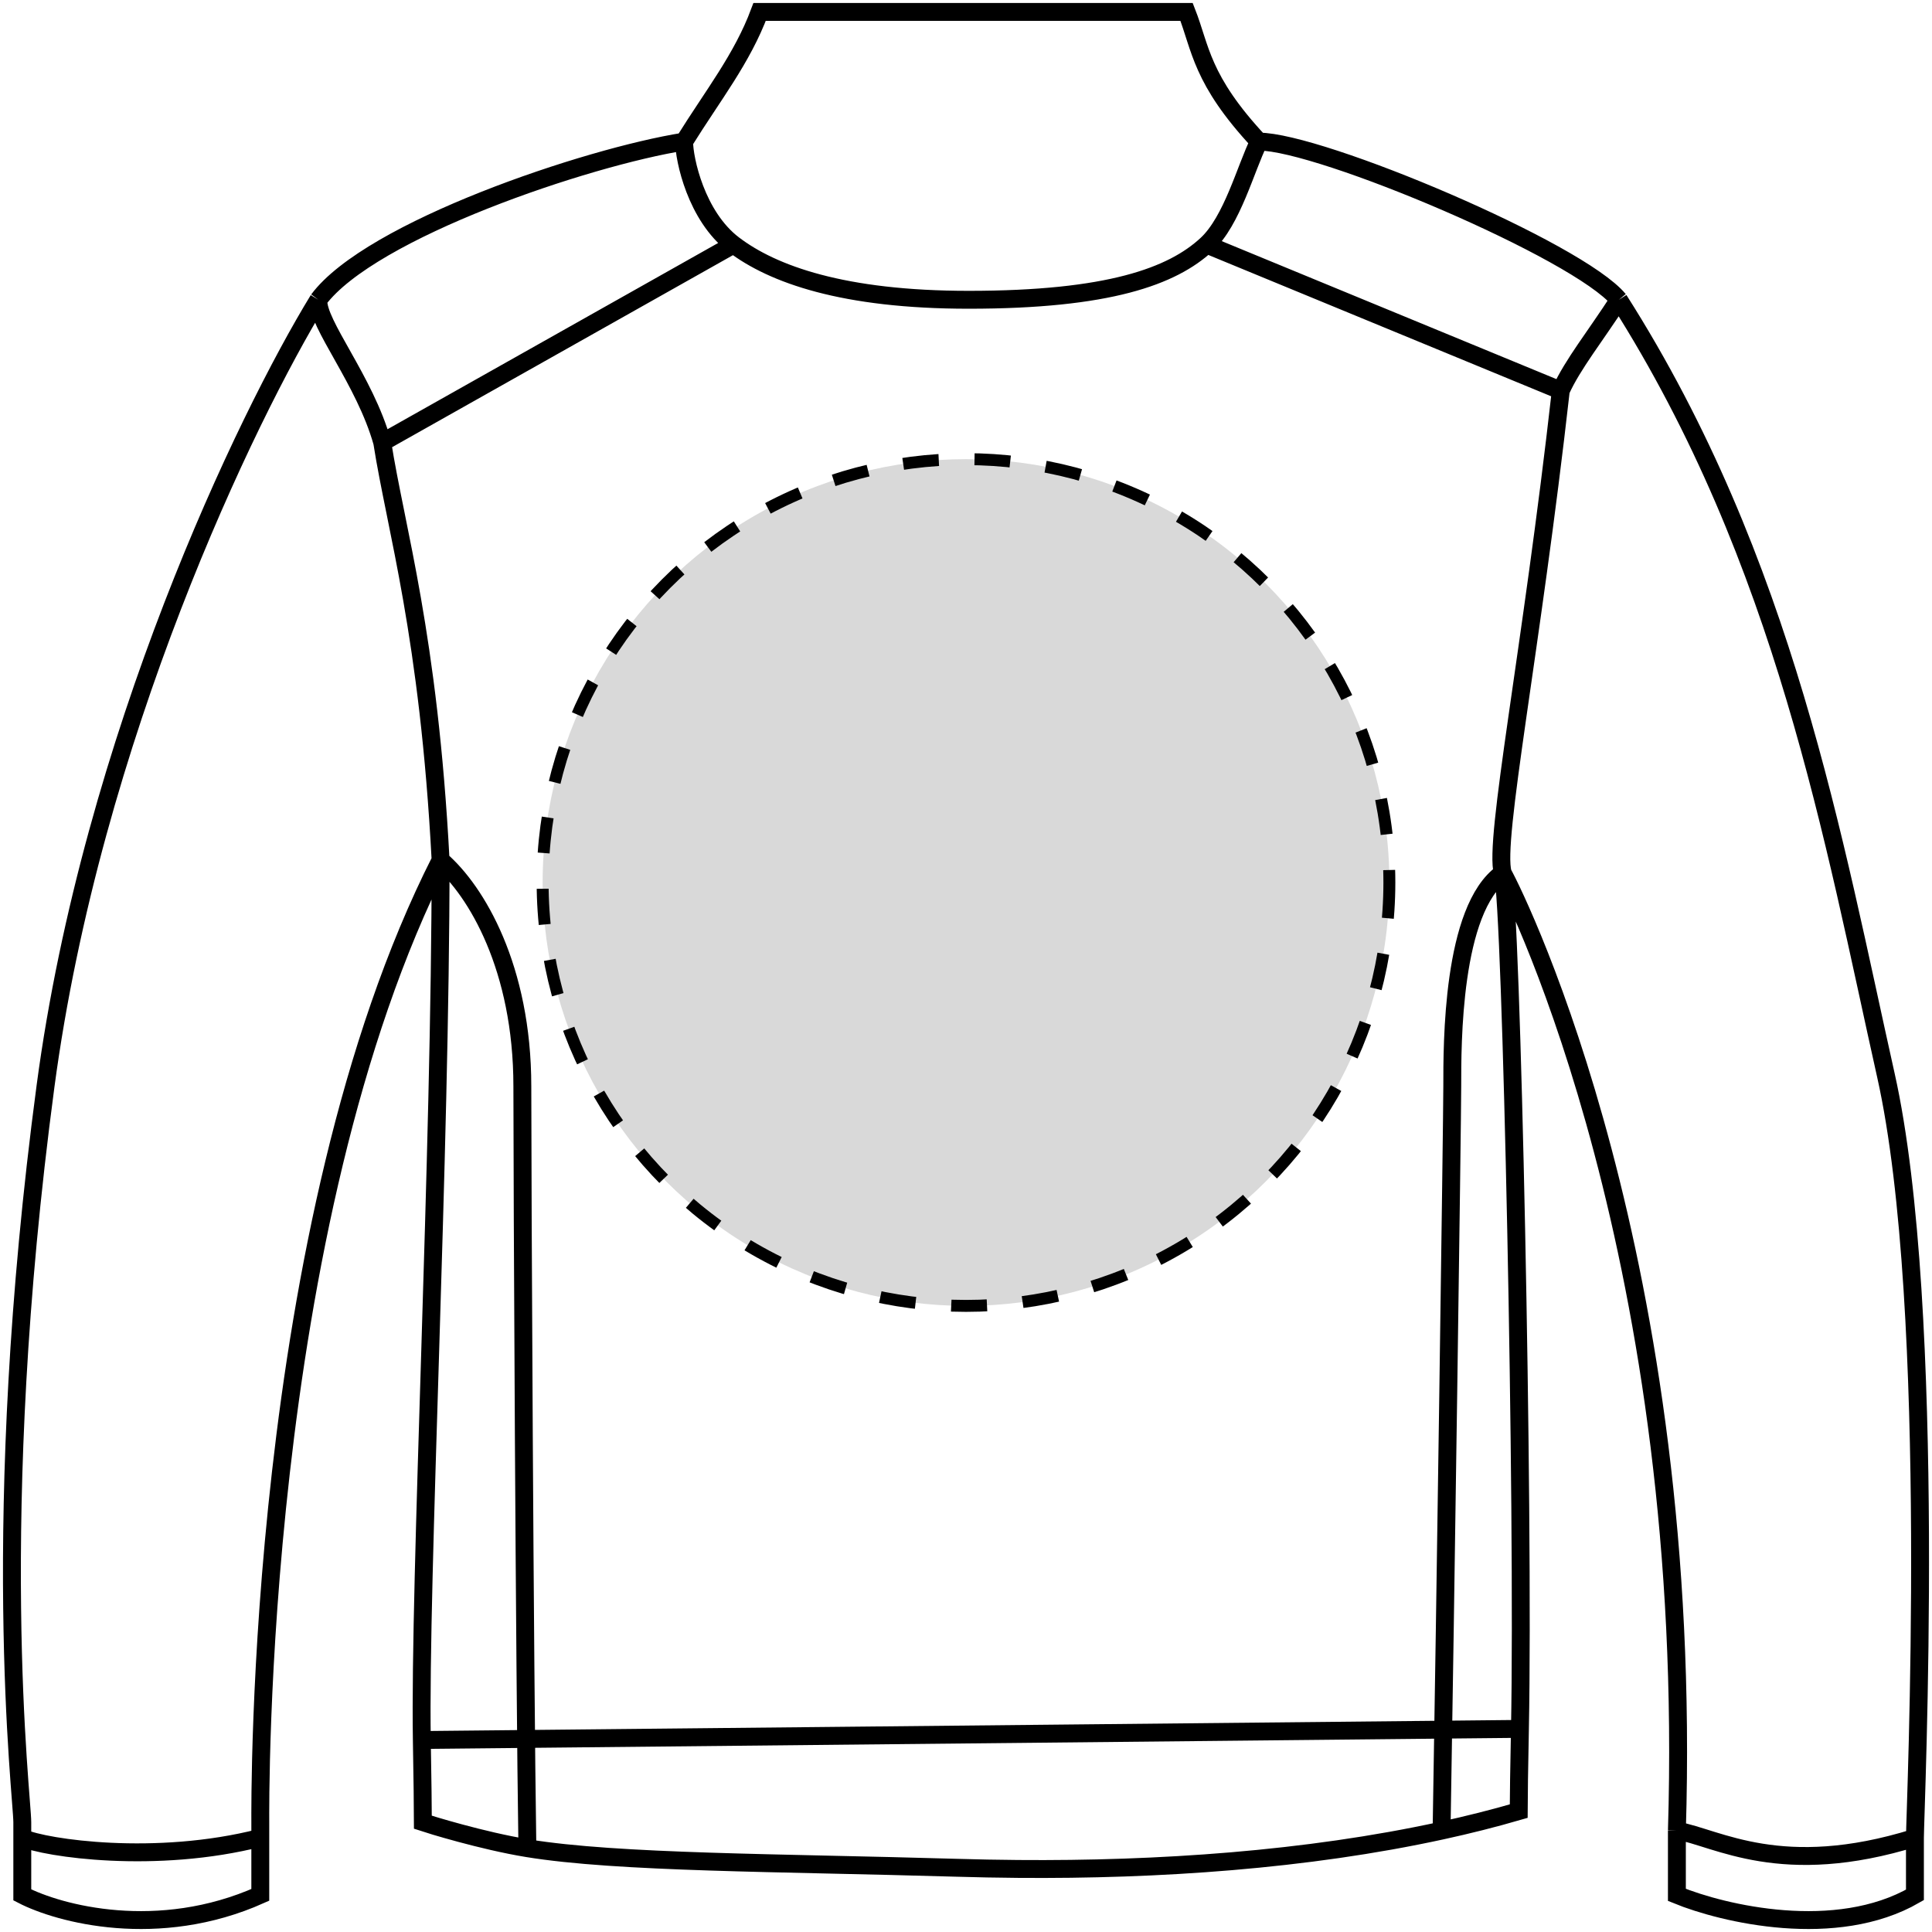 <svg width="162" height="162" viewBox="0 0 162 162" fill="none" xmlns="http://www.w3.org/2000/svg">
<circle cx="81" cy="74" r="35.5" fill="#D9D9D9" stroke="black" stroke-dasharray="3 3"/>
<path d="M126.007 73.202C121.722 76.218 121.774 87.633 121.774 91.081C121.774 93.839 121.177 136.145 120.878 153.499M126.007 73.202C126.734 75.76 127.806 126.615 127.448 144.968M126.007 73.202C125.233 70.477 128.406 54.68 130.875 32.751M126.007 73.202C127.448 75.811 142.07 105.921 140.609 153.499M135.743 25.137C132.334 21.008 110.702 11.874 105.561 11.874M135.743 25.137C133.796 28.154 131.849 30.577 130.875 32.751M135.743 25.137C149.712 47.099 153.753 70.592 158.135 90.165C162.516 109.737 160.569 151.865 160.569 154.102M105.561 11.874C100.692 6.654 100.692 4.045 99.496 1C99.081 1 98.501 1 97.782 1C91.67 1 74.7 1 65.642 1C65.196 1 64.104 1 63.694 1C62.234 4.915 59.8 7.959 57.364 11.874M105.561 11.874C104.46 14.088 103.326 18.517 101.174 20.506M57.364 11.874C49.224 13.166 31.076 19.268 26.696 25.137M57.364 11.874C57.364 13.349 58.373 18.119 61.512 20.506M26.696 25.137C26.555 27.136 30.591 31.881 32.052 37.101M26.696 25.137C20.692 34.955 7.711 61.89 3.816 91.081C-1.052 127.57 1.869 150.623 1.869 152.797C1.869 153.18 1.869 153.626 1.869 154.102M36.944 72.117C39.943 74.703 43.799 81.168 43.799 91.081C43.799 99.012 43.99 139.887 44.222 154.972M36.944 72.117C36.944 96.634 35.152 132.587 35.371 145.901M36.944 72.117C35.947 53.194 33.197 44.408 32.052 37.101M36.944 72.117C21.392 102.784 21.826 151.492 21.826 152.797C21.826 153.271 21.826 153.629 21.826 154.102M44.222 154.972C40.43 154.352 35.965 152.967 35.459 152.797C35.459 151.598 35.425 149.205 35.371 145.901M44.222 154.972C51.83 156.216 65.335 156.176 80.216 156.614C81.91 156.664 83.626 156.698 85.357 156.712C97.094 156.808 109.544 155.965 120.878 153.499M120.878 153.499C123.08 153.02 125.24 152.477 127.345 151.865C127.345 150.686 127.384 148.255 127.448 144.968M35.371 145.901L127.448 144.968M32.052 37.101L61.512 20.506M61.512 20.506C64.79 22.999 70.712 25.137 81.22 25.137C92.983 25.137 98.298 23.163 101.174 20.506M101.174 20.506L130.875 32.751M140.609 153.499C140.609 156.069 140.609 158.162 140.609 158.887C144.504 160.481 153.948 162.714 160.569 158.887C160.569 156.277 160.569 156.34 160.569 154.102M140.609 153.499C144.017 154.102 149.372 157.582 160.569 154.102M1.869 154.102C1.869 155.792 1.869 157.869 1.869 158.887C4.952 160.481 13.259 162.714 21.826 158.887C21.826 156.115 21.826 154.933 21.826 154.102M1.869 154.102C3.816 154.972 13.064 156.34 21.826 154.102" stroke="black" stroke-width="1.5"/>
</svg>
